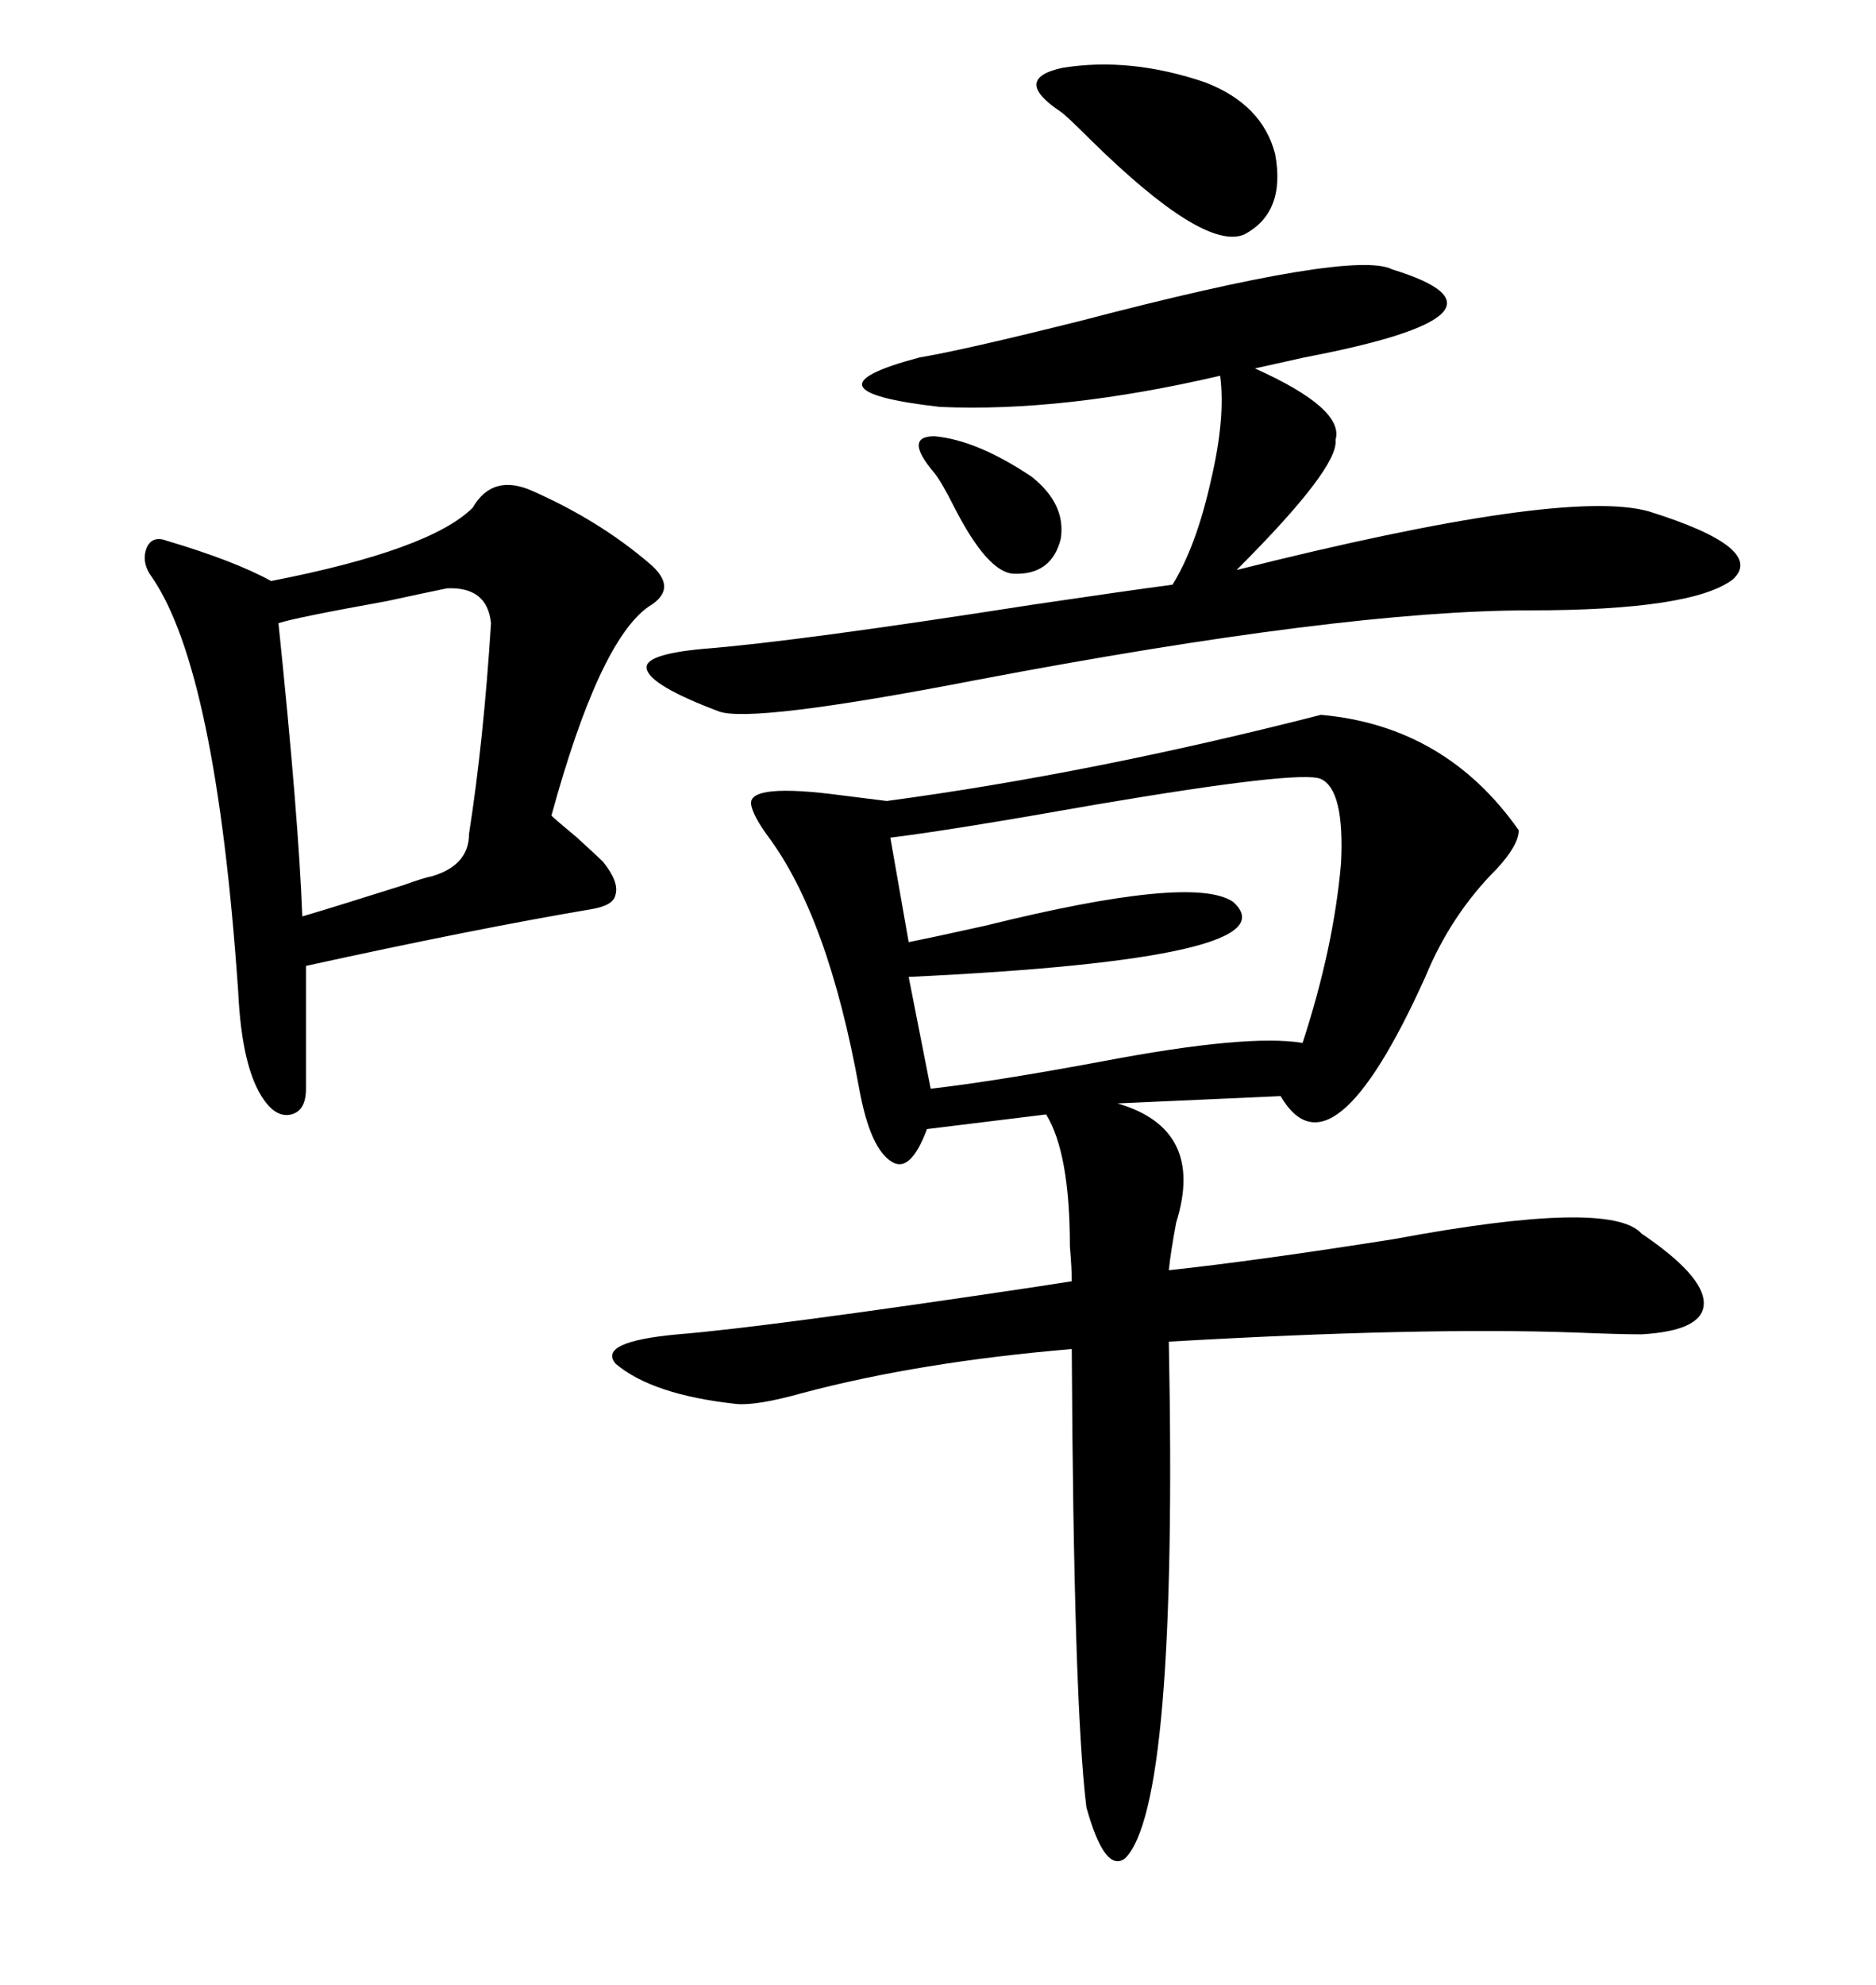 <svg xmlns="http://www.w3.org/2000/svg" xmlns:xlink="http://www.w3.org/1999/xlink" width="300" height="317.285"><path d="M211.23 114.26L211.23 114.26Q231.15 116.02 242.87 132.71L242.87 132.71Q242.87 135.06 239.36 138.87L239.36 138.87Q232.03 146.19 227.93 156.15L227.93 156.15Q212.99 189.26 204.79 175.20L204.79 175.20L178.71 176.37Q192.77 180.47 188.09 195.41L188.09 195.41Q187.21 200.10 186.91 203.03L186.91 203.03Q200.68 201.56 222.95 198.05L222.95 198.05Q257.52 191.60 262.50 197.17L262.50 197.17Q272.46 203.91 272.46 208.30L272.46 208.30Q272.46 212.70 262.50 213.28L262.50 213.28Q258.98 213.28 251.95 212.99L251.95 212.99Q227.34 212.11 186.91 214.45L186.91 214.45Q188.38 288.87 179.88 297.07L179.88 297.07Q176.66 299.41 173.73 288.87L173.73 288.87Q171.68 272.17 171.39 215.63L171.39 215.63Q147.07 217.68 128.32 222.66L128.32 222.66Q121.00 224.71 117.77 224.41L117.77 224.41Q104.30 222.95 98.44 217.97L98.44 217.97Q95.51 214.45 108.40 213.28L108.40 213.28Q122.75 212.11 165.82 205.66L165.82 205.66Q169.63 205.08 171.39 204.79L171.39 204.79Q171.39 202.73 171.09 199.22L171.09 199.22Q171.09 184.28 167.29 178.13L167.29 178.13L148.24 180.47Q145.61 187.50 142.68 185.74L142.68 185.74Q139.16 183.69 137.40 174.02L137.40 174.02Q132.42 146.48 122.75 133.59L122.75 133.59Q120.41 130.37 120.12 128.61L120.12 128.61Q119.53 125.10 134.77 127.15L134.77 127.15Q139.45 127.73 141.80 128.03L141.80 128.03Q174.61 123.63 211.23 114.26ZM85.25 78.52L85.25 78.52Q95.80 83.20 103.71 89.94L103.71 89.94Q108.69 94.04 103.71 96.97L103.71 96.97Q95.80 102.54 88.18 130.37L88.18 130.37Q88.77 130.96 92.29 133.89L92.29 133.89Q95.80 137.11 96.39 137.70L96.39 137.70Q99.02 140.92 98.44 142.97L98.44 142.97Q98.14 144.73 94.63 145.31L94.63 145.31Q75.59 148.54 48.93 154.39L48.93 154.39L48.93 174.02Q48.93 177.54 46.58 178.13L46.58 178.13Q44.24 178.71 42.19 175.78L42.19 175.78Q38.67 170.80 38.09 158.50L38.09 158.50Q34.57 107.23 24.32 92.29L24.32 92.29Q22.56 89.94 23.44 87.60L23.44 87.60Q24.32 85.55 26.66 86.43L26.66 86.43Q37.50 89.65 43.36 92.87L43.36 92.87Q68.85 87.89 75.59 81.15L75.59 81.15Q78.81 75.59 85.25 78.52ZM222.66 43.07L222.66 43.07Q245.51 50.10 208.59 57.13L208.59 57.13Q203.32 58.30 200.68 58.89L200.68 58.89Q215.04 65.33 213.57 70.31L213.57 70.31Q214.16 74.71 197.75 91.11L197.75 91.11Q250.20 77.93 263.67 81.74L263.67 81.74Q282.42 87.60 277.15 92.58L277.15 92.58Q270.70 97.56 244.63 97.56L244.63 97.56Q214.75 97.56 156.15 108.69L156.15 108.69Q119.82 115.72 114.84 113.67L114.84 113.67Q104.00 109.57 103.42 106.93L103.42 106.93Q102.83 104.59 112.50 103.71L112.50 103.71Q127.44 102.54 164.94 96.68L164.94 96.68Q180.76 94.34 187.50 93.46L187.50 93.46Q191.31 87.30 193.65 76.76L193.65 76.76Q196.00 66.80 195.12 60.06L195.12 60.06Q169.92 65.92 150.29 65.04L150.29 65.04Q127.15 62.40 147.07 57.13L147.07 57.13Q154.10 55.96 172.85 51.27L172.85 51.27Q216.50 39.84 222.66 43.07ZM211.23 124.51L211.23 124.51Q208.01 123.05 175.20 128.61L175.20 128.61Q152.05 132.71 142.38 133.89L142.38 133.89L145.31 150.59Q149.71 149.71 157.62 147.95L157.62 147.95Q190.72 139.75 197.17 144.14L197.17 144.14Q207.42 153.22 145.31 156.15L145.31 156.15L148.83 174.02Q159.08 172.85 176.37 169.63L176.37 169.63Q199.51 165.23 208.30 166.70L208.30 166.70Q213.28 151.46 214.45 137.99L214.45 137.99Q215.04 126.27 211.23 124.51ZM71.48 94.04L71.48 94.04Q68.55 94.63 61.82 96.09L61.82 96.09Q47.17 98.73 44.53 99.61L44.53 99.61Q47.75 130.66 48.34 146.48L48.34 146.48Q53.32 145.02 64.45 141.50L64.45 141.50Q67.68 140.33 69.14 140.04L69.14 140.04Q75 138.28 75 133.30L75 133.30Q77.34 118.36 78.52 99.61L78.52 99.61Q77.93 93.75 71.48 94.04ZM169.63 17.87L169.63 17.87Q161.72 12.60 169.92 10.84L169.92 10.84Q180.76 9.08 192.77 13.18L192.77 13.18Q201.86 16.70 203.91 24.61L203.91 24.61Q205.66 33.98 198.93 37.50L198.93 37.50Q192.48 40.14 174.32 22.27L174.32 22.27Q170.51 18.46 169.63 17.87ZM149.41 75.59L149.41 75.59Q144.43 69.73 149.41 69.73L149.41 69.73Q156.15 70.31 164.94 76.17L164.94 76.17Q170.51 80.57 169.63 86.13L169.63 86.13Q168.16 91.99 162.01 91.70L162.01 91.70Q157.91 91.41 152.64 81.15L152.64 81.15Q150.59 77.05 149.41 75.59Z"/></svg>